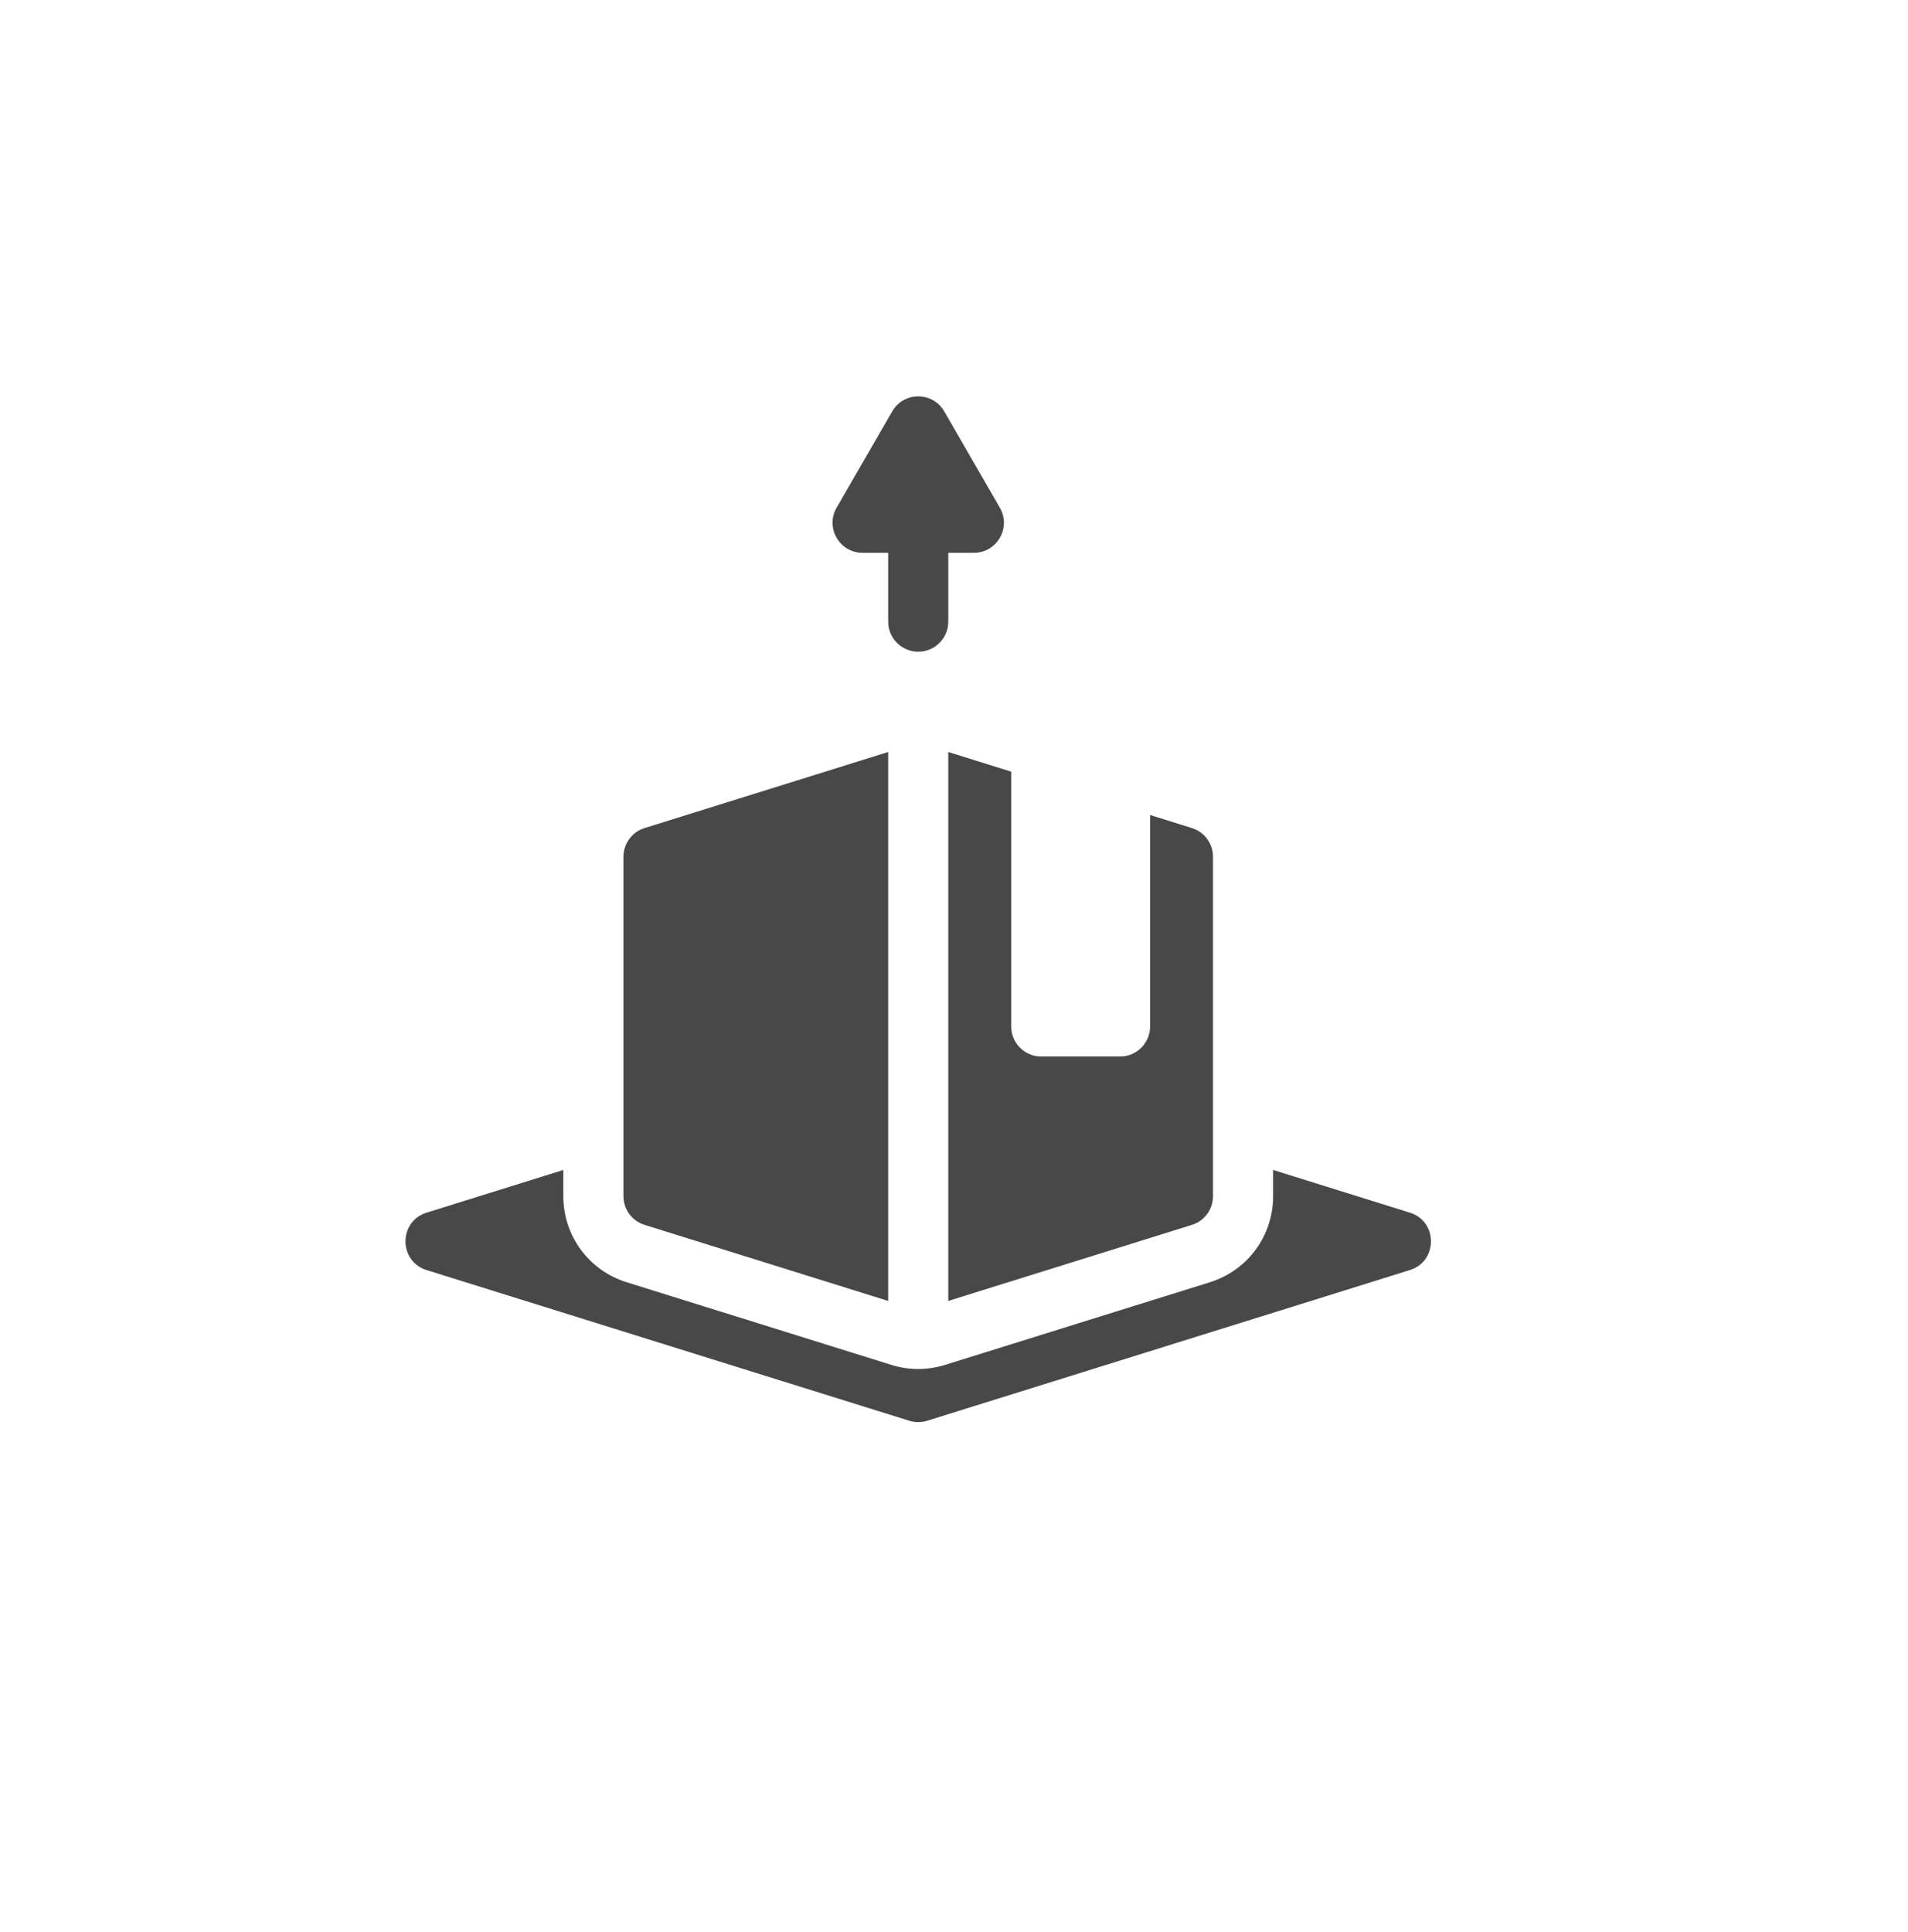 <svg width="80" height="81" viewBox="0 0 80 81" fill="none" xmlns="http://www.w3.org/2000/svg">
<g filter="url(#filter0_d_654_12246)">
<circle cx="38" cy="38.117" r="36" fill="white"/>
</g>
<g clip-path="url(#clip0_654_12246)">
<path d="M59.116 50.837L53.38 49.047V50.146C53.38 51.808 52.314 53.258 50.727 53.754L39.626 57.218C38.902 57.444 38.116 57.45 37.374 57.218L26.274 53.753C24.687 53.258 23.62 51.808 23.62 50.146V49.047L17.884 50.837C16.708 51.204 16.709 52.876 17.884 53.242L38.124 59.56C38.368 59.636 38.63 59.636 38.875 59.56L59.116 53.242C60.289 52.876 60.294 51.205 59.116 50.837Z" fill="#484848"/>
<path d="M27.024 34.714C26.498 34.878 26.14 35.365 26.14 35.917V50.146C26.14 50.697 26.498 51.184 27.024 51.348L37.24 54.537V31.525L27.024 34.714Z" fill="#484848"/>
<path d="M41.923 21.285L39.591 17.246C39.106 16.407 37.893 16.408 37.409 17.246L35.077 21.285C34.593 22.124 35.2 23.175 36.168 23.175H37.24V26.061C37.24 26.756 37.804 27.32 38.5 27.32C39.196 27.32 39.76 26.756 39.76 26.061V23.175H40.832C41.801 23.175 42.407 22.123 41.923 21.285Z" fill="#484848"/>
<path d="M49.976 34.714L48.222 34.166V43.031C48.222 43.727 47.658 44.291 46.962 44.291H43.658C42.962 44.291 42.398 43.727 42.398 43.031V32.349L39.76 31.525V54.537L49.976 51.348C50.502 51.184 50.86 50.697 50.86 50.146V35.917C50.86 35.365 50.502 34.878 49.976 34.714Z" fill="#484848"/>
</g>
<defs>
<filter id="filter0_d_654_12246" x="0" y="0.117" width="80" height="80" filterUnits="userSpaceOnUse" color-interpolation-filters="sRGB">
<feFlood flood-opacity="0" result="BackgroundImageFix"/>
<feColorMatrix in="SourceAlpha" type="matrix" values="0 0 0 0 0 0 0 0 0 0 0 0 0 0 0 0 0 0 127 0" result="hardAlpha"/>
<feOffset dx="2" dy="2"/>
<feGaussianBlur stdDeviation="2"/>
<feComposite in2="hardAlpha" operator="out"/>
<feColorMatrix type="matrix" values="0 0 0 0 0.78 0 0 0 0 0.78 0 0 0 0 0.78 0 0 0 0.25 0"/>
<feBlend mode="normal" in2="BackgroundImageFix" result="effect1_dropShadow_654_12246"/>
<feBlend mode="normal" in="SourceGraphic" in2="effect1_dropShadow_654_12246" result="shape"/>
</filter>
<clipPath id="clip0_654_12246">
<rect width="43" height="43" fill="white" transform="translate(17 16.617)"/>
</clipPath>
</defs>
</svg>
